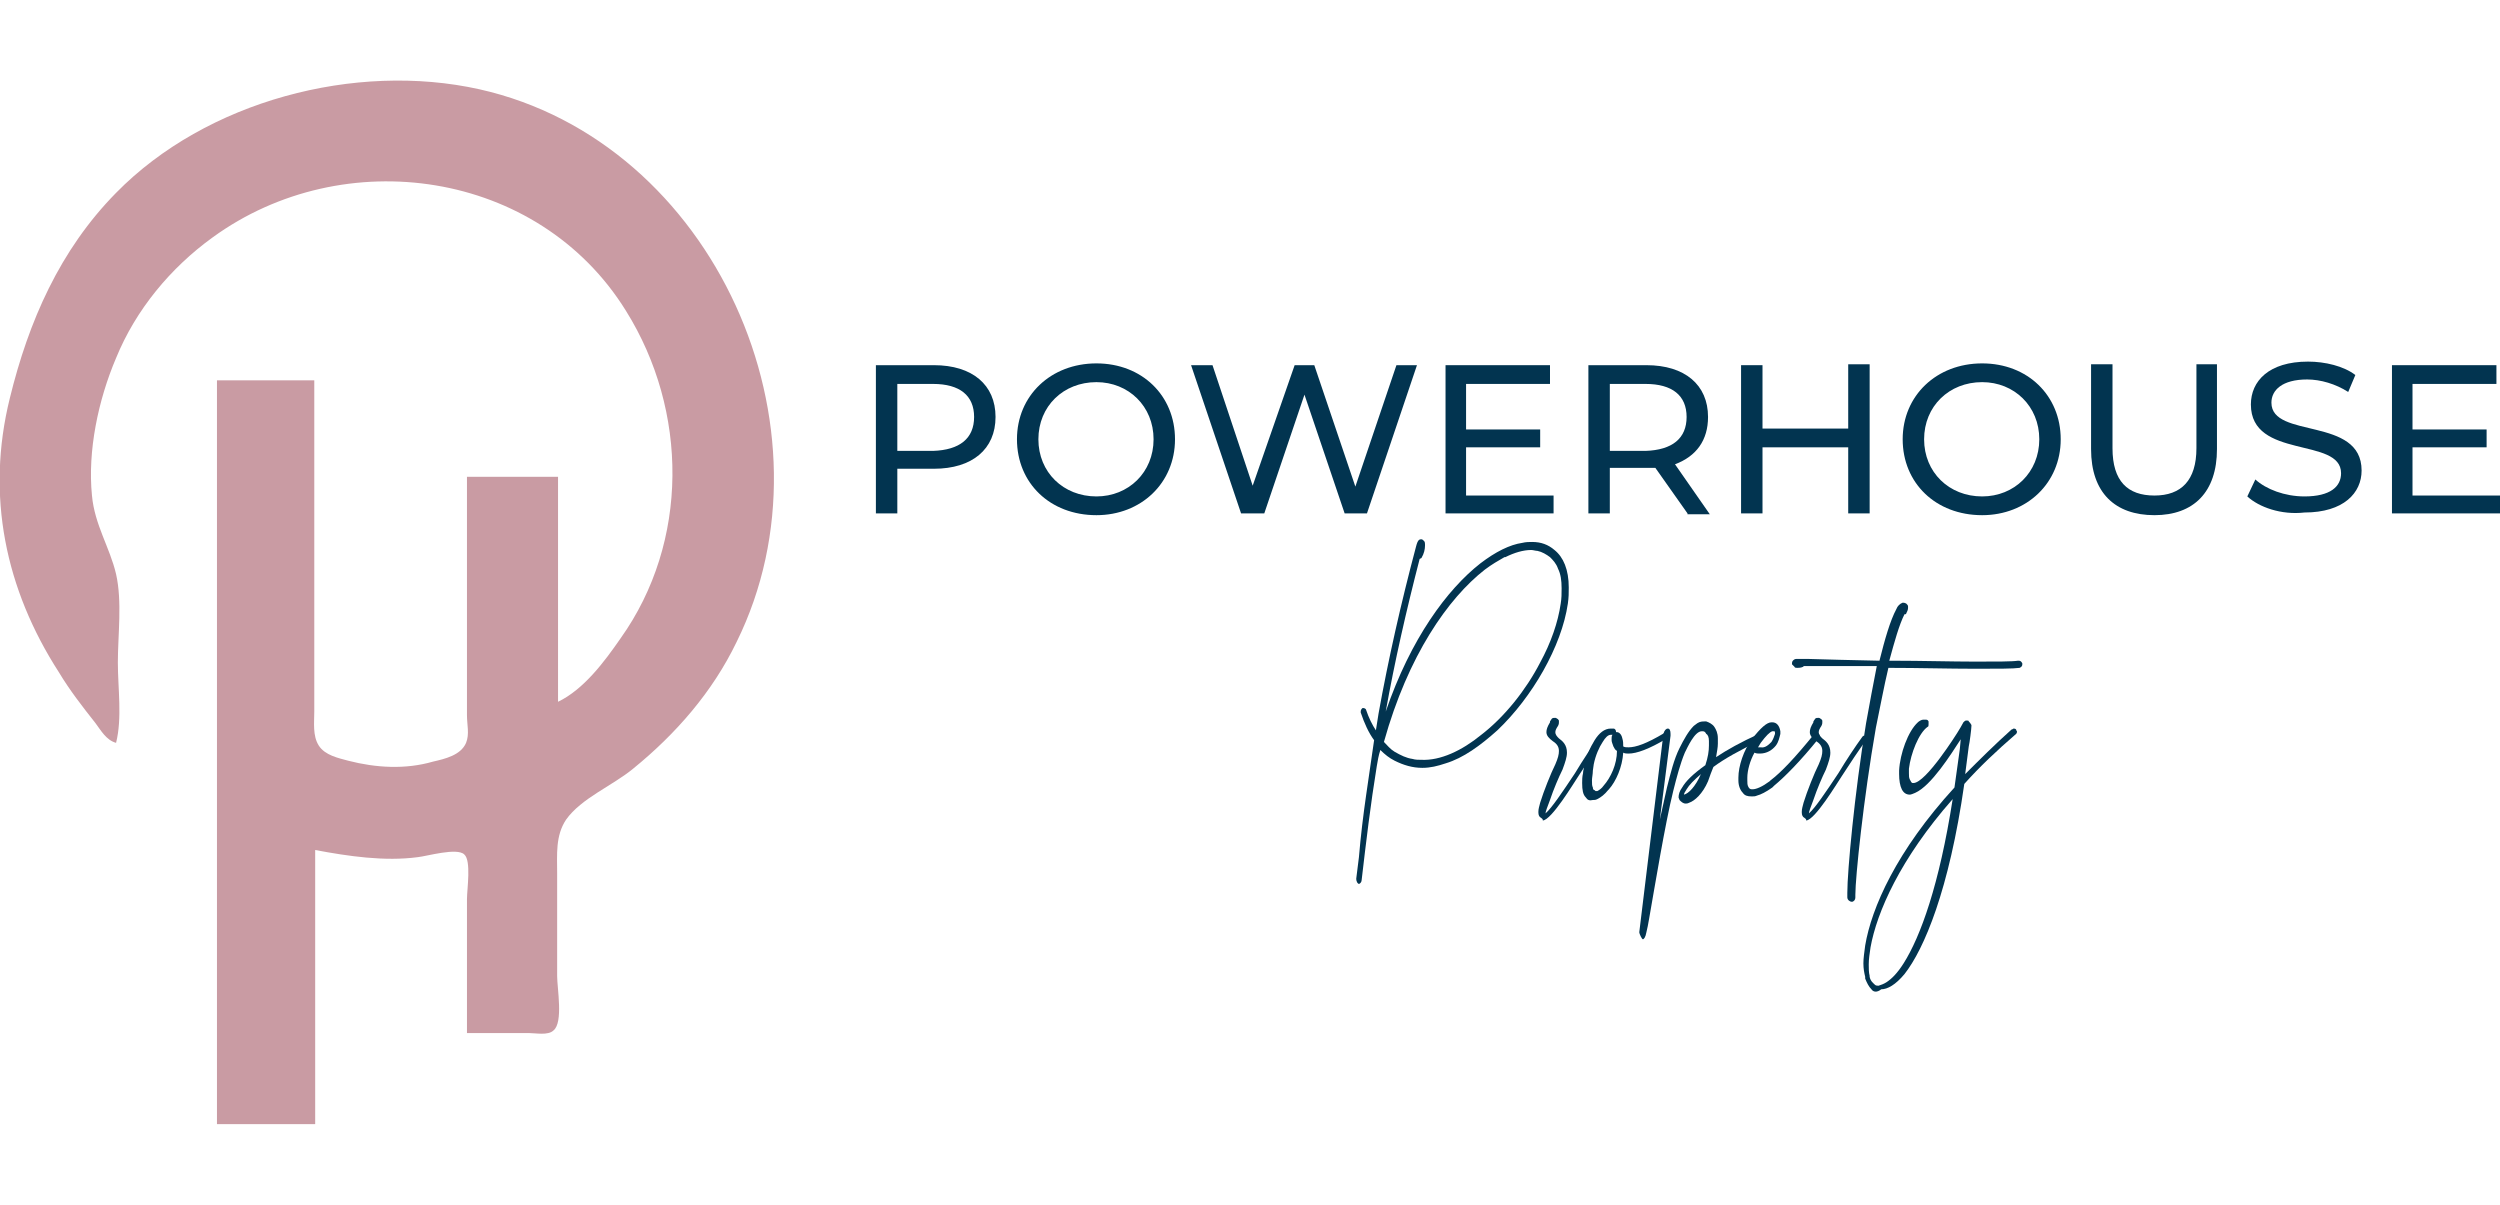<?xml version="1.0" encoding="utf-8"?>
<!-- Generator: Adobe Illustrator 26.5.0, SVG Export Plug-In . SVG Version: 6.00 Build 0)  -->
<svg version="1.1" id="Layer_1" xmlns="http://www.w3.org/2000/svg" xmlns:xlink="http://www.w3.org/1999/xlink" x="0px" y="0px"
	 viewBox="0 0 280 135" style="enable-background:new 0 0 280 135;" xml:space="preserve">
<style type="text/css">
	.st0{fill:#C99BA3;}
	.st1{fill:#023450;}
</style>
<g>
	<path class="st0" d="M13,83.2c0.7-2.8,0.2-6.1,0.2-9c0-3.1,0.5-6.8-0.2-9.9c-0.7-3-2.4-5.5-2.7-8.8C9.8,50.5,11,44.8,13,40.1
		c2.2-5.4,6.1-10.1,10.8-13.5c14.7-10.7,36.5-7.6,46.3,8.2c7,11.2,7.1,25.9-0.6,36.7c-1.8,2.6-4.1,5.7-7,7.1V53.4H52.3v21
		c0,1.9,0,3.8,0,5.7c0,1.1,0.3,2.1-0.1,3.1c-0.6,1.4-2.4,1.8-3.7,2.1c-3.1,0.9-6.4,0.7-9.5-0.1c-1.1-0.3-2.6-0.6-3.3-1.7
		c-0.7-1.1-0.5-2.6-0.5-3.8v-7.5V42.6H24.3v83.3h11V95.2c3.7,0.7,7.8,1.3,11.5,0.8c1-0.1,4.4-1.1,5.2-0.3c0.8,0.7,0.3,3.9,0.3,5v15
		h6.9c0.8,0,2.2,0.3,2.8-0.3c1.1-0.9,0.4-4.7,0.4-6.1V97.8c0-2.1-0.2-4.2,1-6c1.7-2.4,5.2-3.8,7.5-5.7c4.8-3.9,8.9-8.6,11.6-14.2
		C94.3,48,80,15.9,53.7,10c-13.9-3.1-30.6,1.3-40.7,11.6c-6.3,6.4-9.8,14.4-11.9,23C-1.6,55.5,0.6,66,6.6,75.3
		c1.2,2,2.6,3.8,4.1,5.7C11.3,81.8,11.9,82.9,13,83.2z"/>
	<g>
		<g>
			<path class="st1" d="M111.5,46.7c0,3.6-2.6,5.8-6.9,5.8h-4.1v5h-2.4V40.9h6.5C108.9,40.9,111.5,43.1,111.5,46.7z M109.1,46.7
				c0-2.4-1.6-3.7-4.6-3.7h-4v7.5h4C107.5,50.4,109.1,49.1,109.1,46.7z"/>
		</g>
		<g>
			<path class="st1" d="M113.9,49.2c0-4.9,3.8-8.5,8.9-8.5c5.1,0,8.8,3.6,8.8,8.5c0,4.9-3.8,8.5-8.8,8.5
				C117.6,57.7,113.9,54.1,113.9,49.2z M129.2,49.2c0-3.7-2.8-6.4-6.4-6.4c-3.7,0-6.5,2.7-6.5,6.4c0,3.7,2.8,6.4,6.5,6.4
				C126.4,55.6,129.2,52.9,129.2,49.2z"/>
		</g>
		<g>
			<path class="st1" d="M158.7,40.9l-5.6,16.6h-2.5l-4.5-13.3l-4.5,13.3H139l-5.6-16.6h2.4l4.5,13.5l4.7-13.5h2.2l4.6,13.6l4.6-13.6
				H158.7z"/>
		</g>
		<g>
			<path class="st1" d="M174,55.4v2.1h-12.1V40.9h11.7V43h-9.4v5.1h8.3v2h-8.3v5.4H174z"/>
		</g>
		<g>
			<path class="st1" d="M189,57.5l-3.6-5.1c-0.3,0-0.7,0-1,0h-4.1v5.1h-2.4V40.9h6.5c4.3,0,6.9,2.2,6.9,5.8c0,2.6-1.3,4.4-3.7,5.3
				l3.9,5.6H189z M188.9,46.7c0-2.4-1.6-3.7-4.6-3.7h-4v7.5h4C187.3,50.4,188.9,49.1,188.9,46.7z"/>
		</g>
		<g>
			<path class="st1" d="M209.4,40.9v16.6h-2.4v-7.4h-9.6v7.4h-2.4V40.9h2.4V48h9.6v-7.2H209.4z"/>
		</g>
		<g>
			<path class="st1" d="M213.1,49.2c0-4.9,3.8-8.5,8.9-8.5c5.1,0,8.8,3.6,8.8,8.5c0,4.9-3.8,8.5-8.8,8.5
				C216.8,57.7,213.1,54.1,213.1,49.2z M228.4,49.2c0-3.7-2.8-6.4-6.4-6.4c-3.7,0-6.5,2.7-6.5,6.4c0,3.7,2.8,6.4,6.5,6.4
				C225.6,55.6,228.4,52.9,228.4,49.2z"/>
		</g>
		<g>
			<path class="st1" d="M234.2,50.3v-9.5h2.4v9.4c0,3.7,1.7,5.3,4.7,5.3c3,0,4.7-1.7,4.7-5.3v-9.4h2.3v9.5c0,4.8-2.6,7.4-7,7.4
				C236.9,57.7,234.2,55.2,234.2,50.3z"/>
		</g>
		<g>
			<path class="st1" d="M251.7,55.6l0.9-1.9c1.2,1.1,3.3,1.9,5.5,1.9c2.9,0,4.1-1.1,4.1-2.6c0-4.1-10.1-1.5-10.1-7.7
				c0-2.6,2-4.8,6.4-4.8c1.9,0,4,0.5,5.3,1.5l-0.8,1.9c-1.4-0.9-3.1-1.4-4.6-1.4c-2.8,0-4,1.2-4,2.6c0,4.1,10.1,1.5,10.1,7.6
				c0,2.5-2,4.7-6.4,4.7C255.5,57.7,253,56.8,251.7,55.6z"/>
		</g>
		<g>
			<path class="st1" d="M280,55.4v2.1h-12.1V40.9h11.7V43h-9.4v5.1h8.3v2h-8.3v5.4H280z"/>
		</g>
		<g>
			<path class="st1" d="M151.9,98.4l0.3-2.4c0.2-2.4,0.5-4.8,0.8-6.9c0.3-2.1,0.6-4.1,0.9-6.2c-0.6-0.8-1.1-1.9-1.5-3.1l0-0.1
				c0-0.2,0.1-0.3,0.2-0.4l0.1,0c0.1,0,0.3,0.1,0.3,0.2c0.3,0.9,0.7,1.7,1.1,2.3c0.1-0.6,0.2-1.2,0.3-1.9c1.1-6.1,2.5-12.3,4.2-18.7
				v0c0.1-0.4,0.2-0.6,0.3-0.7c0.1-0.1,0.2-0.1,0.3-0.1c0.1,0,0.2,0.1,0.3,0.2c0.1,0.1,0.1,0.3,0.1,0.4v0.1c0,0.4-0.1,0.9-0.4,1.4
				l-0.2,0.1c-1.5,5.8-2.8,11.5-3.8,17.1c2.8-8.2,6.9-13.7,10.6-16.6c1.7-1.3,3.3-2.1,4.7-2.3c0.4-0.1,0.8-0.1,1.1-0.1
				c1,0,1.8,0.3,2.5,0.9c1,0.8,1.6,2.2,1.6,4.2c0,0.6,0,1.1-0.1,1.8c-0.7,4.8-4,10.5-7.9,14.2c-1.9,1.7-3.8,3.1-5.8,3.7
				c-0.9,0.3-1.7,0.5-2.6,0.5c-1.1,0-2.1-0.3-3.1-0.8c-0.6-0.3-1.1-0.7-1.6-1.2c-0.2,0.6-0.3,1.2-0.4,1.8c-0.7,4.3-1.2,8.5-1.7,12.8
				c0,0.2-0.2,0.4-0.3,0.4C152.1,99,151.9,98.8,151.9,98.4z M165.9,82.3c2.6-2,5-5,6.6-8.1c1.2-2.2,2-4.5,2.3-6.6
				c0.1-0.6,0.1-1.1,0.1-1.7c0-0.9-0.1-1.6-0.4-2.2c-0.2-0.6-0.6-1-0.9-1.3c-0.4-0.3-0.9-0.6-1.4-0.7c-0.2,0-0.5-0.1-0.7-0.1
				c-0.9,0-1.9,0.3-2.9,0.8h-0.1c-0.7,0.4-1.4,0.8-2.2,1.4c-4.1,3.2-8.6,9.6-11.3,19.3c0.4,0.4,0.7,0.8,1.2,1.1
				c0.7,0.4,1.3,0.7,2,0.8c0.3,0.1,0.7,0.1,1,0.1C161.3,85.2,163.7,84.1,165.9,82.3z"/>
		</g>
		<g>
			<path class="st1" d="M172.6,91.6c-0.2-0.1-0.3-0.3-0.3-0.6v-0.1c0-0.3,0.1-0.6,0.2-1c0.4-1.3,1.2-3.3,1.7-4.3
				c0.3-0.7,0.4-1.1,0.4-1.5c0-0.6-0.4-0.9-0.7-1.1c-0.4-0.3-0.7-0.6-0.7-1c0-0.3,0.1-0.6,0.4-1.1l0-0.1l0.2-0.3
				c0.1-0.1,0.2-0.1,0.4-0.1c0.1,0,0.2,0.1,0.2,0.1c0.1,0,0.1,0.1,0.2,0.2l0,0.2c0,0.1,0,0.2-0.1,0.4c-0.2,0.3-0.3,0.5-0.3,0.7
				c0,0.3,0.2,0.5,0.4,0.7c0.4,0.3,0.9,0.7,0.9,1.6c0,0.5-0.2,1.1-0.5,1.9c-0.4,0.8-1,2.2-1.4,3.4c-0.3,0.8-0.5,1.3-0.5,1.5
				c0.7-0.6,1.9-2.4,3.3-4.5c0.9-1.5,1.9-3,2.7-4.1c0.1-0.1,0.1-0.1,0.2-0.1l0.2,0.1c0.1,0.1,0.1,0.1,0.1,0.2c0,0.1,0,0.2-0.1,0.2
				c-0.8,1.1-1.8,2.6-2.7,4c-0.6,0.9-3,4.9-4,5C172.8,91.7,172.7,91.7,172.6,91.6z"/>
		</g>
		<g>
			<path class="st1" d="M177.6,89.3c-0.3-0.3-0.4-0.8-0.4-1.6c0-0.3,0-0.7,0.1-1.1c0-0.3,0.1-0.5,0.1-0.7c0.2-1.1,0.7-2.2,1.2-3
				c0.5-0.8,1.1-1.3,1.8-1.3l0.2,0c0,0,0.1,0,0.1,0c0.2,0,0.3,0.2,0.3,0.4h0.1c0.2,0,0.5,0.2,0.6,0.7c0.1,0.3,0.1,0.6,0.1,0.9
				c0.2,0.1,0.3,0.1,0.6,0.1c0.8,0,2-0.4,4-1.6l0.2-0.1c0.1,0,0.2,0.1,0.3,0.2c0,0.1,0,0.1,0,0.2c0,0.1-0.1,0.2-0.2,0.3
				c-2,1.2-3.4,1.7-4.3,1.7c-0.2,0-0.4,0-0.6-0.1c-0.1,1.6-0.8,3.2-1.6,4.1l-0.1,0.1c-0.4,0.5-0.8,0.8-1.2,1
				c-0.2,0.1-0.3,0.1-0.5,0.1C178,89.7,177.8,89.6,177.6,89.3z M178.9,88.6c0.2-0.1,0.5-0.3,0.7-0.6c0.8-0.9,1.5-2.4,1.5-3.9
				c-0.2-0.1-0.3-0.3-0.4-0.5c-0.1-0.3-0.2-0.5-0.2-0.7v-0.2c0-0.1,0-0.3,0.1-0.4h-0.2c-0.3,0-0.6,0.3-0.9,0.8
				c-0.4,0.6-0.8,1.5-1,2.5l-0.1,0.7c0,0.4-0.1,0.8-0.1,1.1c0,0.4,0,0.6,0.1,0.8c0,0.2,0.1,0.3,0.2,0.3l0.1,0.1L178.9,88.6z"/>
		</g>
		<g>
			<path class="st1" d="M183.6,104.4l2.7-22.2c0.1-0.4,0.3-0.6,0.5-0.6s0.3,0.2,0.3,0.6v0.2l-1.2,9.4l0.8-3.6
				c0.4-1.6,0.8-3.2,1.4-4.4c0.5-1,1-1.9,1.6-2.5l0,0l0.4-0.3c0.3-0.2,0.6-0.2,0.8-0.2h0.2c0.3,0.1,0.7,0.3,0.9,0.6
				c0.2,0.3,0.4,0.7,0.4,1.3l0,0.6c0,0.4-0.1,0.9-0.2,1.5c1.2-0.8,2.8-1.7,4.8-2.6l0.1,0c0.1,0,0.3,0.1,0.3,0.2l0,0.2
				c0,0.1-0.1,0.3-0.2,0.3c-2.3,1.1-4.1,2.1-5.3,3c-0.2,0.5-0.4,1-0.6,1.6c-0.6,1.4-1.5,2.2-2.1,2.4c-0.2,0.1-0.3,0.1-0.4,0.1
				c-0.3,0-0.5-0.2-0.7-0.4c0-0.1-0.1-0.2-0.1-0.3c0-0.3,0.1-0.7,0.4-1.1c0.4-0.7,1.2-1.5,2.6-2.5c0.3-0.9,0.4-1.6,0.4-2.2l0-0.5
				c0-0.4-0.1-0.7-0.3-0.8c-0.1-0.2-0.2-0.3-0.4-0.3h-0.1c-0.8,0-1.6,1.8-1.9,2.4c-0.5,1.2-0.9,2.7-1.3,4.3
				c-0.9,3.6-2.1,10.9-2.7,14.3c-0.1,0.6-0.2,1.1-0.3,1.5c-0.1,0.6-0.3,0.8-0.4,0.8S183.6,104.6,183.6,104.4z M190.5,86.7
				c-0.8,0.7-1.3,1.2-1.6,1.7c-0.2,0.3-0.3,0.5-0.3,0.6C189.1,88.9,189.9,88.1,190.5,86.7z"/>
		</g>
		<g>
			<path class="st1" d="M195.2,88.8c-0.3-0.3-0.5-0.8-0.5-1.4v-0.3c0-1.3,0.6-3.1,1.5-4.3c1-1.3,1.7-1.9,2.2-1.9h0.1
				c0.5,0,0.8,0.4,0.9,1v0.3c-0.1,0.4-0.2,0.9-0.5,1.3c-0.4,0.5-1,0.9-1.8,0.9c-0.2,0-0.4,0-0.6-0.1c-0.5,0.9-0.8,2-0.8,2.8v0.3
				c0,0.3,0,0.5,0.1,0.7c0.1,0.2,0.2,0.3,0.4,0.3h0.1c0.4,0,1.1-0.3,1.9-0.9l0.1-0.1c1.2-0.9,2.8-2.6,4.9-5.2
				c0.1-0.1,0.2-0.1,0.3-0.1c0.1,0,0.1,0,0.2,0.1c0.1,0.1,0.1,0.2,0.1,0.3c0,0.1,0,0.2-0.1,0.2c-2.1,2.6-3.8,4.3-5,5.3l-0.2,0.2
				c-0.7,0.5-1.3,0.8-1.7,0.9c-0.2,0.1-0.4,0.1-0.6,0.1C195.7,89.2,195.4,89.1,195.2,88.8z M198.4,83.1c0.2-0.3,0.3-0.6,0.4-0.9
				v-0.1c0-0.1,0-0.2-0.1-0.2l-0.2,0c-0.3,0.1-0.7,0.5-1.3,1.3l-0.3,0.5l0.3,0C197.7,83.8,198.1,83.4,198.4,83.1z"/>
		</g>
		<g>
			<path class="st1" d="M202.1,91.6c-0.2-0.1-0.3-0.3-0.3-0.6v-0.1c0-0.3,0.1-0.6,0.2-1c0.4-1.3,1.2-3.3,1.7-4.3
				c0.3-0.7,0.4-1.1,0.4-1.5c0-0.6-0.4-0.9-0.7-1.1c-0.4-0.3-0.7-0.6-0.7-1c0-0.3,0.1-0.6,0.4-1.1l0-0.1l0.2-0.3
				c0.1-0.1,0.2-0.1,0.4-0.1c0.1,0,0.2,0.1,0.2,0.1c0.1,0,0.1,0.1,0.2,0.2l0,0.2c0,0.1,0,0.2-0.1,0.4c-0.2,0.3-0.3,0.5-0.3,0.7
				c0,0.3,0.2,0.5,0.4,0.7c0.4,0.3,0.9,0.7,0.9,1.6c0,0.5-0.2,1.1-0.5,1.9c-0.4,0.8-1,2.2-1.4,3.4c-0.3,0.8-0.5,1.3-0.5,1.5
				c0.7-0.6,1.9-2.4,3.3-4.5c0.9-1.5,1.9-3,2.7-4.1c0.1-0.1,0.1-0.1,0.2-0.1l0.2,0.1c0.1,0.1,0.1,0.1,0.1,0.2c0,0.1,0,0.2-0.1,0.2
				c-0.8,1.1-1.8,2.6-2.7,4c-0.6,0.9-3,4.9-4,5C202.3,91.7,202.2,91.7,202.1,91.6z"/>
		</g>
		<g>
			<path class="st1" d="M206.9,100.5V100c0-2.4,0.8-11.1,2.1-19c0.4-2.2,0.8-4.4,1.2-6.4l-8.2,0c0,0.1-0.1,0.1-0.1,0.1
				c-0.2,0.1-0.5,0.1-0.6,0.1c-0.1,0-0.3,0-0.3-0.1c-0.1-0.1-0.2-0.2-0.3-0.3c0-0.1,0-0.3,0.1-0.4v0c0.1-0.1,0.2-0.2,0.4-0.2h0.1
				c0.2,0,0.6,0,1.2,0l3.6,0.1l4.4,0.1c0.6-2.4,1.2-4.5,1.9-5.8c0.1-0.3,0.4-0.6,0.7-0.7c0.1,0,0.2,0,0.4,0.1
				c0.1,0.1,0.2,0.2,0.2,0.3l0,0.2c0,0.2-0.1,0.4-0.2,0.6c0,0.1-0.1,0.1-0.2,0.1c-0.6,1.2-1.1,3-1.7,5.2h0.4c3.2,0,6.6,0.1,9.2,0.1
				c2.4,0,4.2,0,4.8-0.1h0.1c0.2,0,0.3,0.1,0.4,0.3v0.1c0,0.2-0.1,0.3-0.3,0.4c-0.7,0.1-2.5,0.1-4.9,0.1c-3.1,0-6.3-0.1-9.8-0.1
				c-0.5,2.1-0.9,4.3-1.4,6.7c-1.4,8-2.3,16.8-2.3,18.7v0.1l0,0.2c0,0.3-0.2,0.5-0.4,0.5S206.9,100.8,206.9,100.5z"/>
		</g>
		<g>
			<path class="st1" d="M209.6,110.8c-0.3-0.3-0.5-0.7-0.7-1.2l0-0.1c0,0,0,0,0-0.1c-0.1-0.4-0.2-0.9-0.2-1.5c0-0.6,0.1-1.2,0.2-2
				c0.7-4.2,3.5-10.6,10-17.7c0.2-1.4,0.4-2.8,0.6-4.3l0.1-1.1c-1.1,1.7-3.3,5.2-5.1,6c-0.2,0.1-0.5,0.2-0.6,0.2
				c-0.4,0-0.7-0.2-0.9-0.6c-0.2-0.4-0.3-1-0.3-1.7v-0.4c0.1-1.9,1-4.4,2.1-5.4c0.1-0.1,0.4-0.3,0.6-0.3h0.2c0.2,0,0.3,0,0.4,0.2
				l0,0l0,0.1c0,0.1,0,0.1,0,0.2c0,0.1,0,0.3-0.1,0.3c-1,0.7-1.9,3-2.1,4.7l0,0.5c0,0.3,0,0.5,0.1,0.7c0.1,0.2,0.2,0.4,0.3,0.4h0.1
				c1.4,0,4.9-5.6,4.9-5.6c0.2-0.3,0.6-1,0.7-1.2c0.1-0.1,0.2-0.2,0.3-0.2h0.1c0.1,0,0.2,0,0.2,0.1c0.1,0.1,0.2,0.2,0.3,0.4v0.1
				c0,0.3-0.2,1.9-0.3,2.3l-0.4,3.1c1.6-1.6,3.3-3.3,5.2-5c0.1,0,0.2-0.1,0.2-0.1c0.1,0,0.2,0,0.3,0.1c0,0.1,0.1,0.2,0.1,0.2
				c0,0.1,0,0.2-0.1,0.3c-2.2,1.9-4.1,3.7-5.8,5.6c-1.7,11.9-4.5,18.5-6.7,21.3c-1,1.2-1.9,1.7-2.6,1.7
				C210.2,111.2,209.8,111.1,209.6,110.8z M211.3,110c0.6-0.4,1.2-1,1.9-2.1c1.9-3,4-8.8,5.5-18.4c-5.9,6.7-8.5,12.7-9.2,16.6
				c-0.1,0.7-0.2,1.3-0.2,1.9c0,0.5,0,0.9,0.1,1.3v0.1c0.1,0.5,0.4,0.7,0.6,0.9c0.1,0.1,0.3,0.1,0.4,0.1
				C210.7,110.3,211,110.2,211.3,110z"/>
		</g>
	</g>
</g>
</svg>
